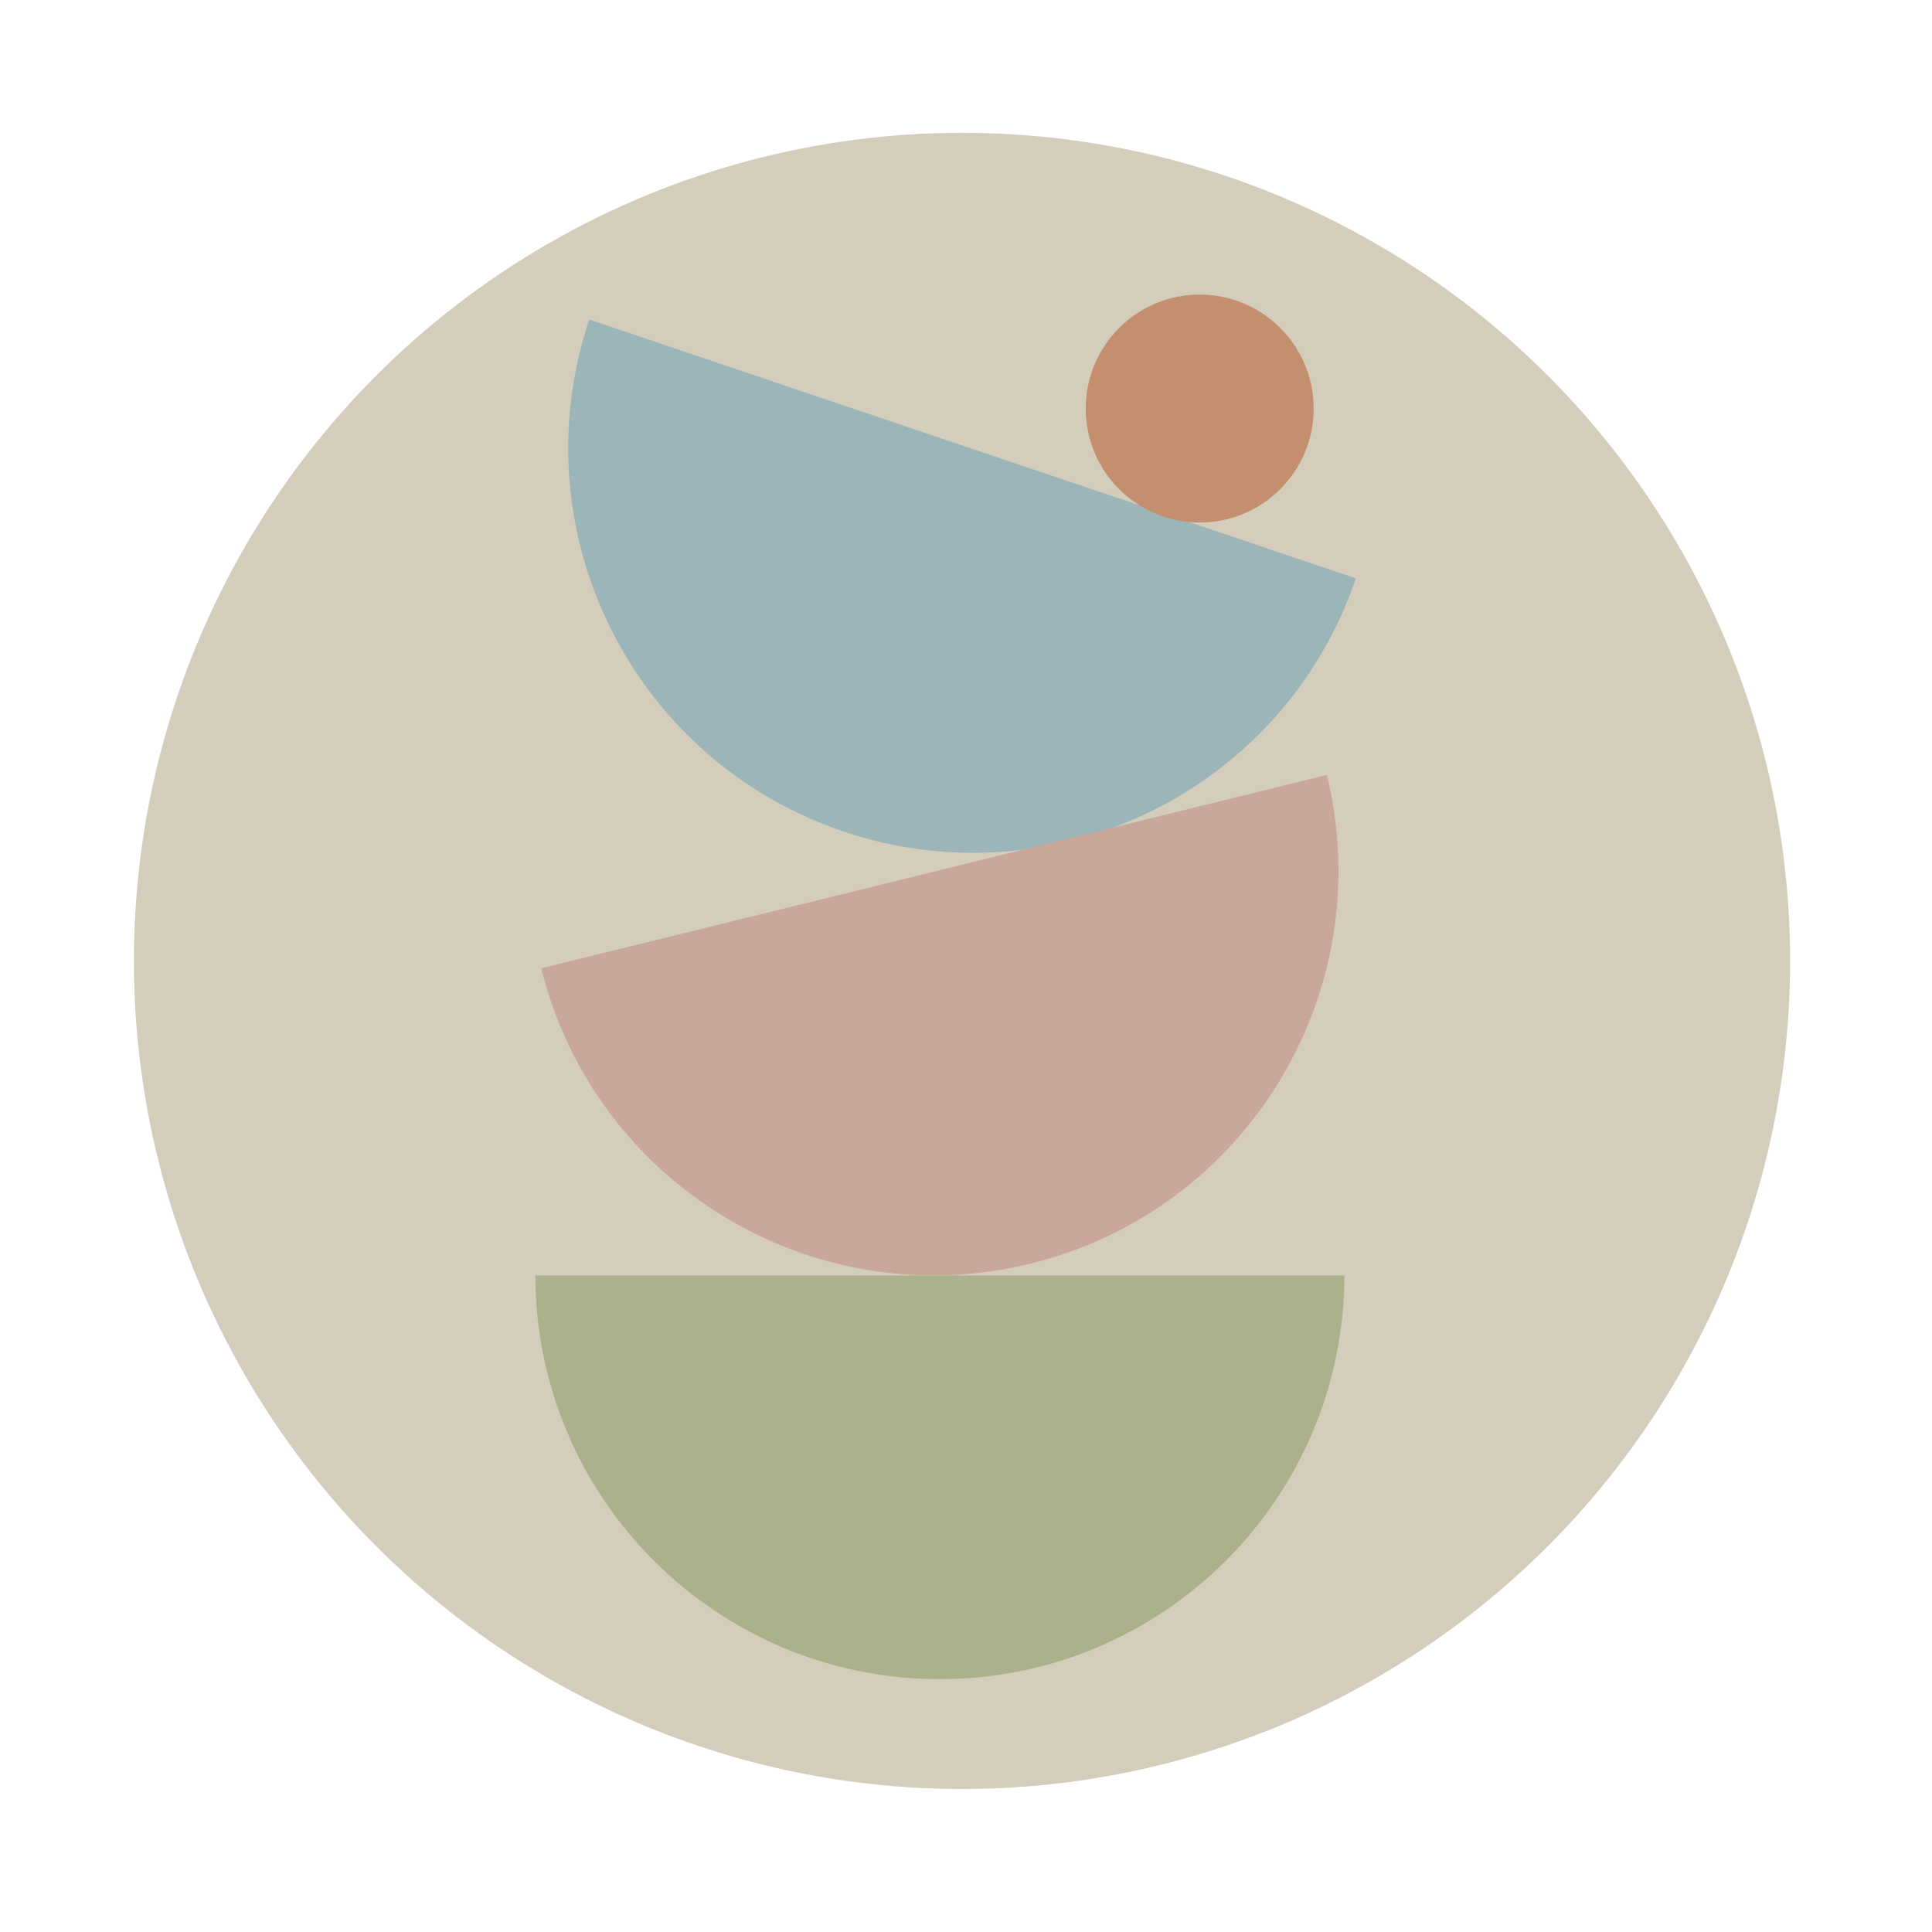 <?xml version="1.0" encoding="UTF-8"?> <svg xmlns="http://www.w3.org/2000/svg" id="a" data-name="Ebene 1" viewBox="0 0 160 160"><circle cx="79.67" cy="79.579" r="68.579" fill="#d5cdbc"></circle><path d="M48.802,26.464c-5.873,17.513,3.538,36.483,21.047,42.394,17.509,5.911,36.492-3.473,42.436-20.962l-63.483-21.432Z" fill="#9bb5b9"></path><path d="M44.824,80.19c4.451,17.927,22.578,28.875,40.522,24.458,17.945-4.417,28.918-22.528,24.539-40.473l-65.061,16.015Z" fill="#c9a79b"></path><path d="M44.334,105.627c.037,18.472,15.021,33.435,33.502,33.434s33.464-14.963,33.502-33.435l-67.003 0Z" fill="#abb18a"></path><circle cx="99.353" cy="33.835" r="9.439" fill="#c38f6f"></circle></svg> 